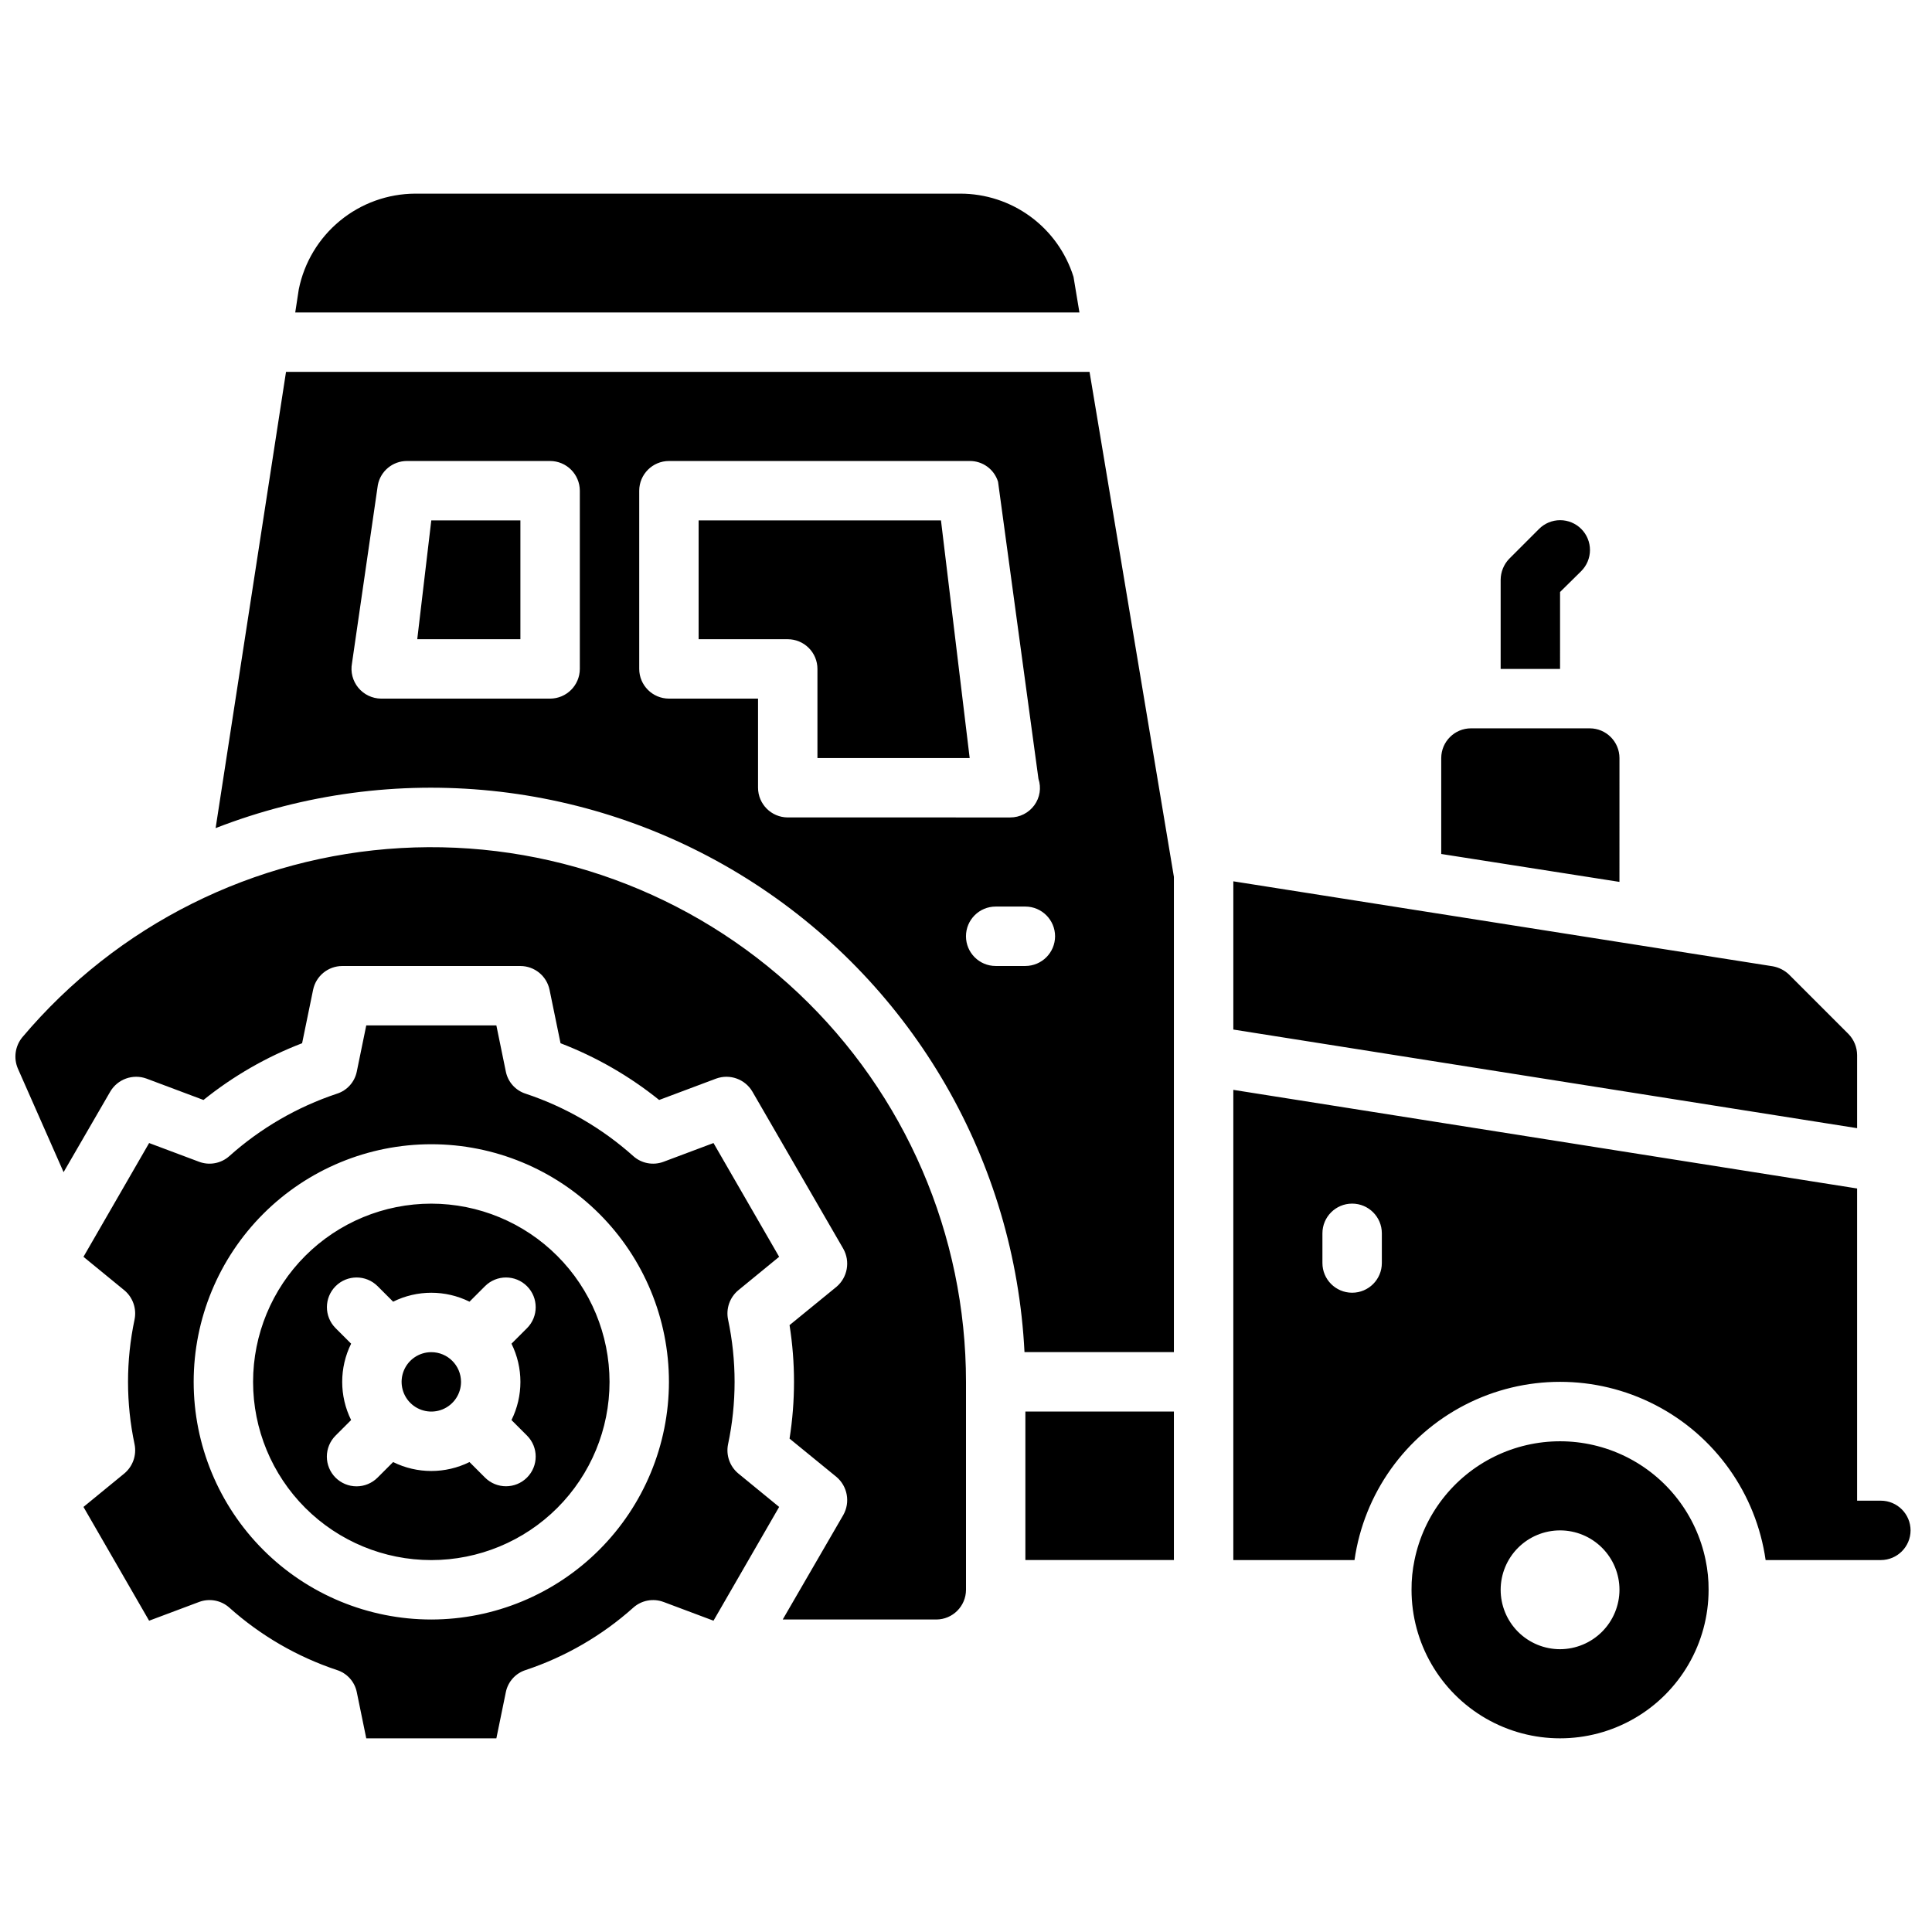 <?xml version="1.0" encoding="UTF-8"?>
<!-- Uploaded to: ICON Repo, www.svgrepo.com, Generator: ICON Repo Mixer Tools -->
<svg width="800px" height="800px" version="1.1" viewBox="144 144 512 512" xmlns="http://www.w3.org/2000/svg">
 <defs>
  <clipPath id="a">
   <path d="m148.09 195h502.91v410h-502.91z"/>
  </clipPath>
 </defs>
 <g clip-path="url(#a)">
  <path d="m400 510.21v55.105c-0.016 4.34-3.531 7.859-7.875 7.871h-40.695l16.059-27.711c1.883-3.359 1.121-7.582-1.812-10.074l-12.438-10.156c1.574-9.961 1.574-20.109 0-30.07l12.438-10.156c2.934-2.492 3.691-6.715 1.812-10.074l-24.09-41.645c-1.945-3.32-5.984-4.777-9.605-3.465l-15.113 5.668c-7.875-6.34-16.695-11.41-26.133-15.035l-2.914-14.168c-0.758-3.66-3.977-6.285-7.715-6.297h-47.23c-3.738 0.012-6.957 2.637-7.715 6.297l-2.914 14.168c-9.441 3.625-18.258 8.695-26.137 15.035l-15.113-5.668c-3.617-1.312-7.656 0.145-9.602 3.465l-12.359 21.332-12.125-27.473c-1.172-2.758-0.719-5.945 1.184-8.266 25.121-29.801 61.41-47.941 100.32-50.152 38.918-2.211 77.023 11.703 105.36 38.469 28.336 26.766 44.398 64.02 44.41 103zm-141.7-7.871c-3.184 0-6.055 1.918-7.273 4.859-1.215 2.941-0.543 6.328 1.707 8.578 2.254 2.25 5.637 2.926 8.582 1.707 2.941-1.219 4.859-4.09 4.859-7.273-0.008-4.348-3.527-7.867-7.875-7.871zm47.23 7.871h0.004c0 12.527-4.977 24.539-13.836 33.398-8.855 8.855-20.871 13.832-33.398 13.832-12.527 0-24.539-4.977-33.398-13.832-8.855-8.859-13.832-20.871-13.832-33.398 0-12.527 4.977-24.539 13.832-33.398 8.859-8.859 20.871-13.832 33.398-13.832 12.523 0.012 24.531 4.992 33.383 13.848 8.855 8.855 13.836 20.859 13.852 33.383zm-25.98-10.117 4.121-4.121c3.062-3.074 3.059-8.051-0.012-11.121-3.07-3.07-8.047-3.074-11.121-0.008l-4.117 4.117c-6.379-3.156-13.863-3.156-20.238 0l-4.117-4.117c-3.078-3.066-8.055-3.062-11.125 0.008-3.07 3.07-3.074 8.047-0.008 11.121l4.117 4.117v0.004c-3.152 6.375-3.152 13.859 0 20.234l-4.117 4.117v0.004c-1.48 1.473-2.312 3.477-2.316 5.566 0 2.09 0.828 4.098 2.305 5.574 1.48 1.477 3.484 2.309 5.574 2.305 2.09 0 4.094-0.836 5.57-2.316l4.117-4.117c6.375 3.156 13.859 3.156 20.238 0l4.117 4.117c3.074 3.066 8.051 3.062 11.121-0.008 3.07-3.07 3.074-8.047 0.012-11.121l-4.121-4.121c3.156-6.375 3.156-13.859 0-20.234zm60.07-14.129c-2.238 1.887-3.266 4.848-2.676 7.715 2.309 10.898 2.309 22.164 0 33.062-0.59 2.867 0.438 5.824 2.676 7.715l10.863 8.895-17.398 30.148-13.227-4.961v0.004c-2.746-1.035-5.84-0.461-8.027 1.496-8.27 7.398-17.969 13.023-28.496 16.531-2.684 0.844-4.699 3.07-5.273 5.824l-2.519 12.281h-34.48l-2.519-12.281c-0.574-2.754-2.59-4.981-5.273-5.824-10.527-3.508-20.227-9.133-28.496-16.531-2.191-1.957-5.285-2.531-8.031-1.496l-13.227 4.961-17.395-30.152 10.863-8.895c2.234-1.891 3.262-4.848 2.676-7.715-2.309-10.898-2.309-22.164 0-33.062 0.586-2.867-0.441-5.828-2.676-7.715l-10.863-8.895 17.398-30.152 13.227 4.961h-0.004c2.746 1.035 5.84 0.461 8.031-1.496 8.27-7.398 17.969-13.023 28.496-16.531 2.684-0.844 4.699-3.07 5.273-5.824l2.519-12.281h34.48l2.519 12.281c0.574 2.754 2.59 4.981 5.273 5.824 10.527 3.508 20.227 9.133 28.496 16.531 2.188 1.957 5.281 2.531 8.027 1.496l13.227-4.961 17.398 30.148zm-18.344 24.246c0-16.703-6.633-32.723-18.445-44.531-11.809-11.809-27.828-18.445-44.531-18.445-16.699 0-32.719 6.637-44.531 18.445-11.809 11.809-18.445 27.828-18.445 44.531s6.637 32.719 18.445 44.531c11.812 11.809 27.832 18.445 44.531 18.445 16.699-0.02 32.703-6.66 44.512-18.469 11.805-11.805 18.445-27.812 18.465-44.508zm274.73 47.23c0.543 2.59 0.805 5.231 0.789 7.875 0 14.059-7.504 27.055-19.684 34.086-12.176 7.031-27.18 7.031-39.359 0-12.176-7.031-19.68-20.027-19.68-34.086-0.02-2.644 0.246-5.285 0.789-7.875 2.441-11.941 10.277-22.082 21.219-27.457 10.945-5.371 23.762-5.371 34.703 0 10.945 5.375 18.781 15.516 21.223 27.457zm-22.828 7.875c0-4.176-1.66-8.18-4.613-11.133-2.953-2.953-6.957-4.613-11.133-4.613s-8.18 1.66-11.133 4.613c-2.949 2.953-4.609 6.957-4.609 11.133s1.66 8.18 4.609 11.133c2.953 2.949 6.957 4.609 11.133 4.609 4.172-0.012 8.172-1.676 11.121-4.625 2.949-2.949 4.613-6.945 4.625-11.117zm62.977-141.7v-0.004c-0.016-2.086-0.832-4.086-2.285-5.586l-15.742-15.742v-0.004c-1.195-1.141-2.703-1.91-4.332-2.203l-142.95-22.516v39.281l165.31 26.137zm14.168 125.95v-0.004c-0.012 4.344-3.527 7.859-7.871 7.871h-30.543c-2.523-17.629-13.422-32.945-29.25-41.109-15.824-8.164-34.625-8.164-50.453 0-15.824 8.164-26.723 23.48-29.246 41.109h-32.117v-124.61l165.31 26.137v82.734h6.297c4.344 0.012 7.859 3.531 7.871 7.871zm-140.12-78.723c0-4.348-3.523-7.871-7.871-7.871-4.348 0-7.875 3.523-7.875 7.871v7.871c0 4.348 3.527 7.871 7.875 7.871 4.348 0 7.871-3.523 7.871-7.871zm-181.06-188.93v31.488h23.617c2.09 0 4.09 0.828 5.566 2.305 1.477 1.477 2.309 3.481 2.305 5.566v23.617h40.344l-7.606-62.977zm99.348-64.551c-2.004-6.402-6-11.996-11.414-15.965-5.41-3.965-11.949-6.094-18.656-6.078h-144.38c-7.273 0.027-14.32 2.562-19.941 7.184-5.621 4.617-9.477 11.035-10.918 18.164l-0.941 6.141h207.82zm4.25 25.191 22.355 133.82v125.95h-39.594c-2.543-50.527-29.203-96.754-71.66-124.26-42.461-27.508-95.547-32.941-142.7-14.605l18.656-120.91zm-135.08 31.488c-0.016-4.344-3.531-7.859-7.875-7.871h-37.941c-3.769-0.004-7.008 2.672-7.715 6.375l-6.848 47.23c-0.43 2.305 0.184 4.676 1.672 6.484 1.488 1.805 3.699 2.863 6.043 2.883h44.789c4.344-0.012 7.859-3.527 7.875-7.871zm114.06 86.59c2.519 0.008 4.891-1.191 6.379-3.227 1.48-2.016 1.895-4.629 1.102-7.004l-10.707-78.719v-0.004c-1.016-3.312-4.094-5.555-7.559-5.508h-79.664c-4.34 0.012-7.859 3.527-7.871 7.871v47.23c0.012 4.344 3.531 7.859 7.871 7.871h23.617v23.617c0.012 4.344 3.531 7.859 7.871 7.871zm11.887 31.488c-0.012-4.34-3.527-7.859-7.871-7.871h-7.871c-4.348 0-7.871 3.523-7.871 7.871s3.523 7.875 7.871 7.875h7.871c4.344-0.016 7.859-3.531 7.871-7.875zm-7.871 165.31h39.359v-39.359h-39.359zm-161.16-244.03h27.336v-31.488h-23.617zm318.6 31.488c-0.012-4.344-3.531-7.859-7.871-7.871h-31.488c-4.344 0.012-7.859 3.527-7.875 7.871v25.426l47.23 7.398zm-15.742-44.004 5.59-5.512h-0.004c1.492-1.48 2.336-3.492 2.34-5.594 0.004-2.106-0.828-4.121-2.316-5.606-1.484-1.488-3.504-2.32-5.606-2.316-2.102 0.004-4.117 0.844-5.594 2.336l-7.875 7.875c-1.449 1.5-2.266 3.5-2.281 5.59v23.617h15.742z"/>
 </g>
</svg>